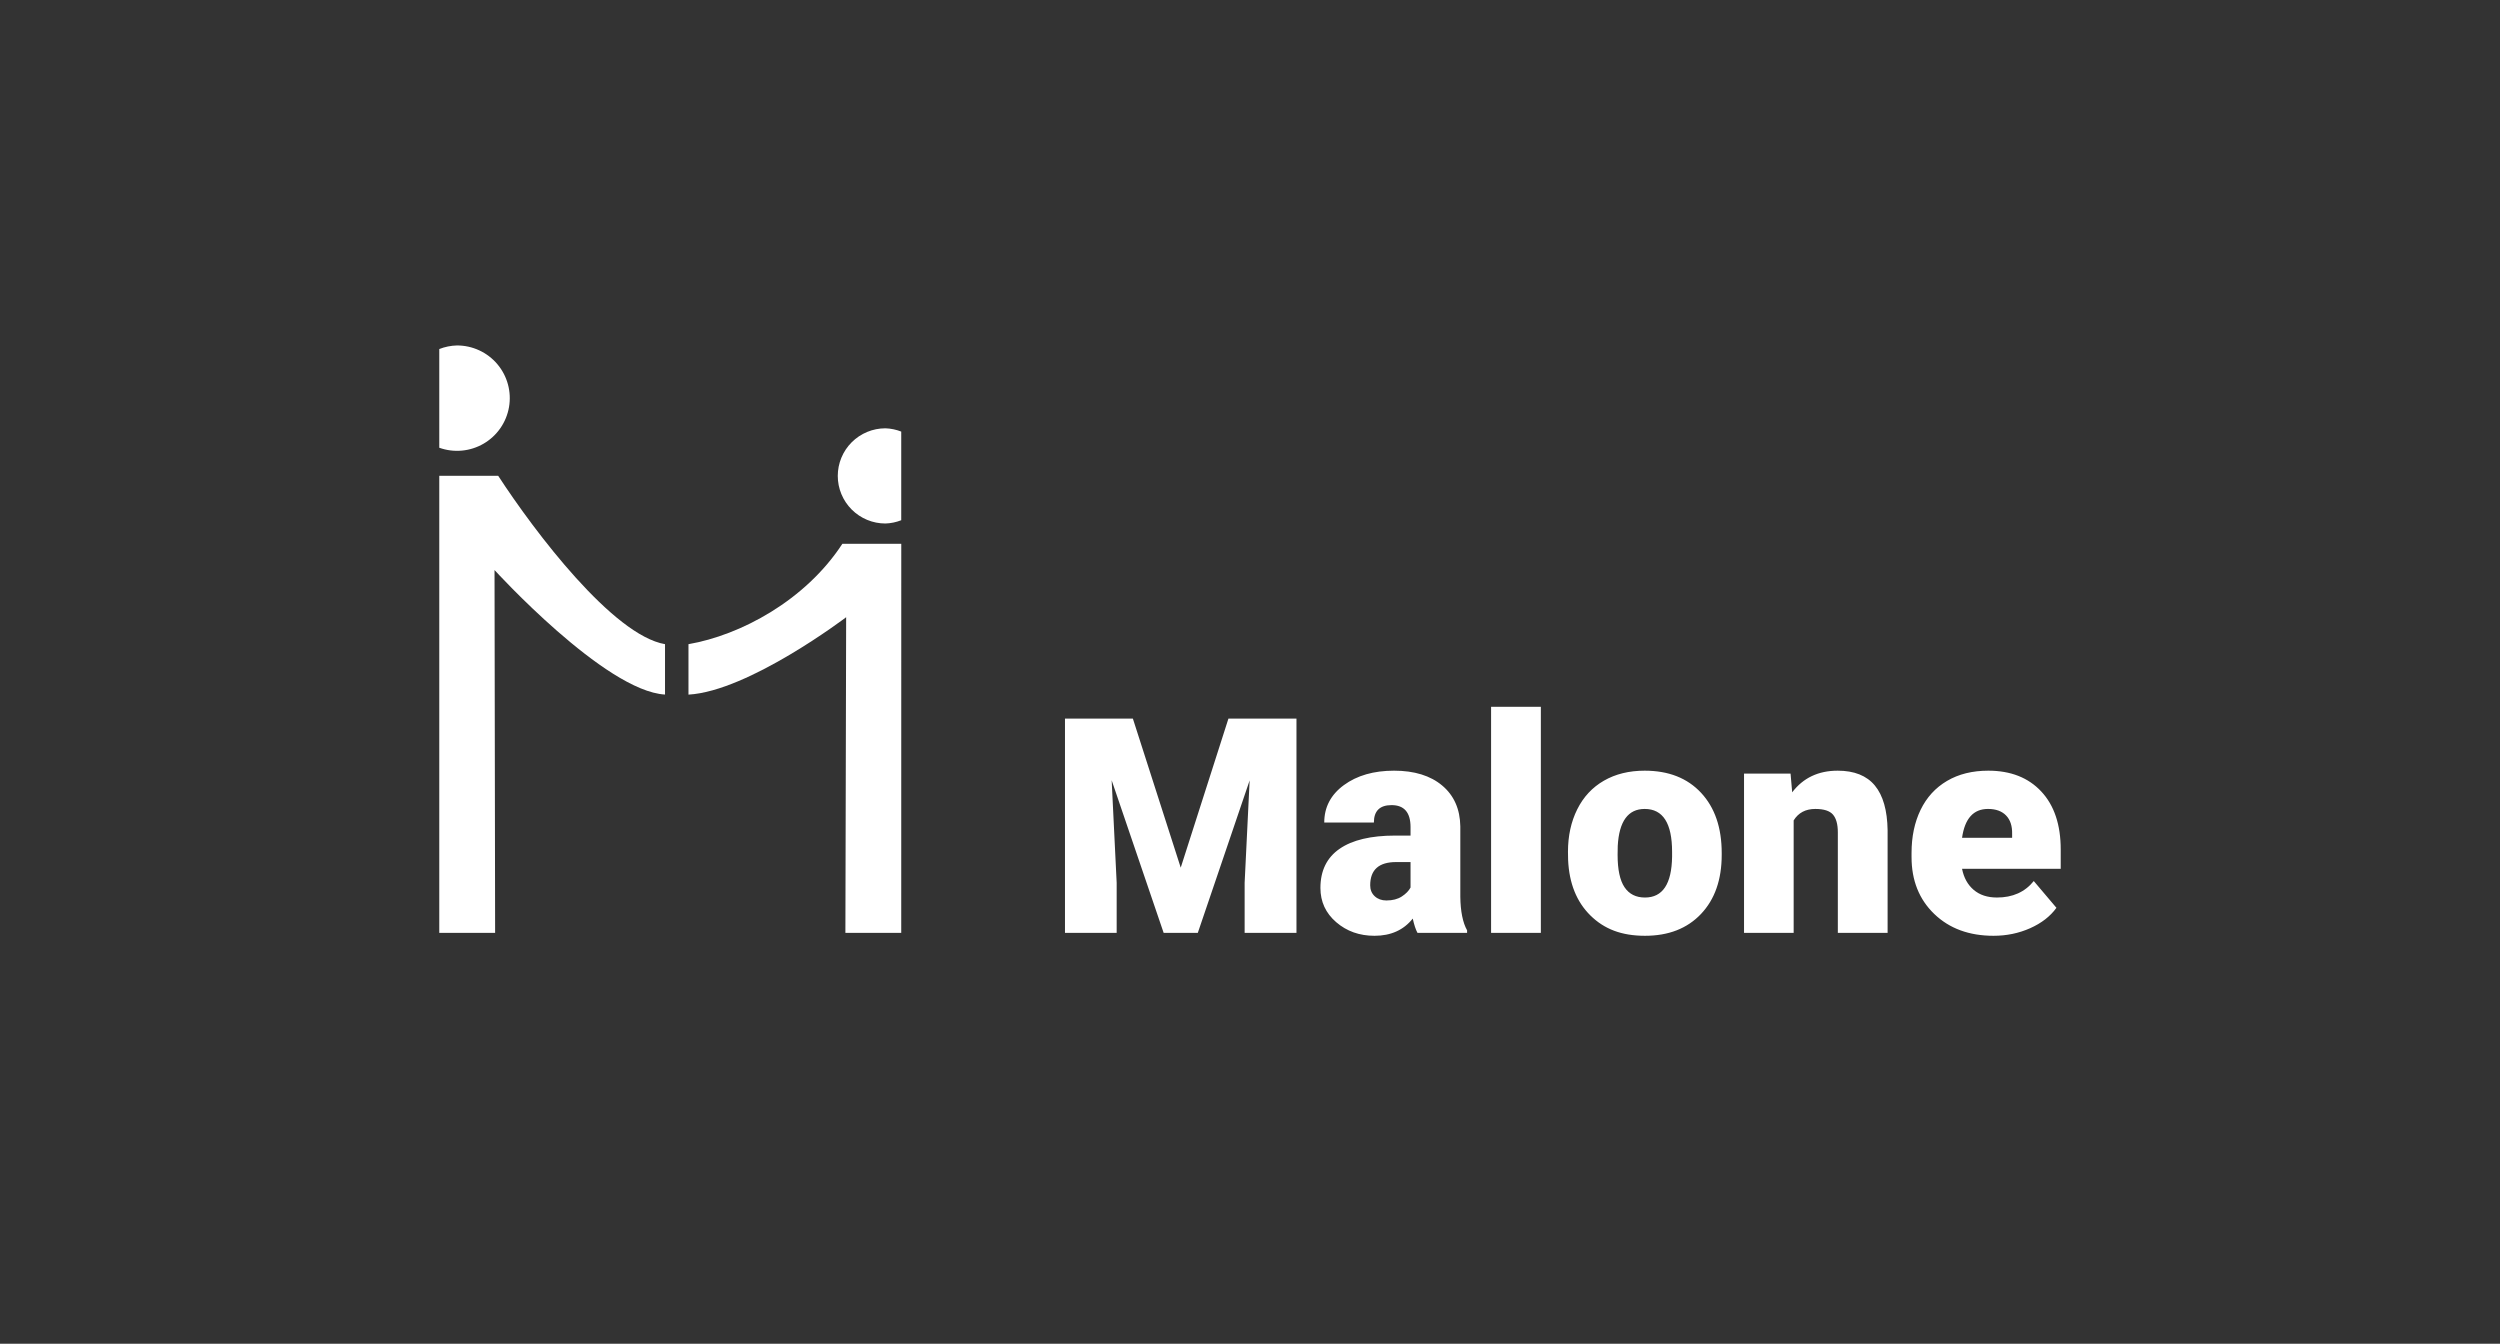 <svg xmlns="http://www.w3.org/2000/svg" width="800" height="430" viewBox="0 0 800 430" fill="none"><rect x="0" y="0" width="800" height="430" fill="#333333" stroke="none"/><path d="M140.568 298.51H158.438L158.249 182.416C158.249 182.416 193.537 221.156 212.805 222.259V206.135C196.186 203.257 171.252 170.421 159.416 152.248H140.568V298.51ZM146.213 110.546C144.279 110.596 142.369 110.983 140.568 111.691V143.278C142.886 144.107 145.357 144.42 147.809 144.193C150.26 143.967 152.632 143.208 154.759 141.968C156.885 140.728 158.714 139.038 160.118 137.018C161.521 134.996 162.465 132.693 162.884 130.268C163.302 127.844 163.184 125.358 162.538 122.984C161.893 120.61 160.735 118.406 159.146 116.527C157.558 114.647 155.577 113.138 153.343 112.105C151.108 111.071 148.675 110.539 146.213 110.546Z" fill="white"></path><path d="M288.395 298.51H270.526L270.768 197.511C270.768 197.511 239.621 221.177 220.311 222.28V206.135C236.941 203.257 257.723 192.175 269.559 174.013H288.407L288.395 298.51ZM283.329 137.059C285.065 137.114 286.78 137.47 288.395 138.109V166.471C286.78 167.111 285.065 167.466 283.329 167.521C281.326 167.521 279.345 167.128 277.496 166.362C275.647 165.596 273.966 164.474 272.55 163.06C271.136 161.646 270.012 159.967 269.246 158.119C268.48 156.271 268.086 154.29 268.086 152.29C268.086 150.29 268.48 148.309 269.246 146.461C270.012 144.613 271.136 142.934 272.55 141.52C273.966 140.106 275.648 138.984 277.496 138.218C279.345 137.453 281.326 137.059 283.329 137.059Z" fill="white"></path><path d="M362.517 229.948L377.832 277.649L393.1 229.948H414.87V298.51H398.283V282.5L399.885 249.726L383.298 298.51H372.366L355.731 249.679L357.334 282.5V298.51H340.794V229.948H362.517ZM453.589 298.51C453.024 297.474 452.521 295.951 452.081 293.942C449.16 297.616 445.075 299.452 439.829 299.452C435.023 299.452 430.939 298 427.577 295.096C424.216 292.193 422.535 288.544 422.535 284.148C422.535 278.623 424.577 274.448 428.661 271.622C432.745 268.797 438.682 267.384 446.474 267.384H451.374V264.687C451.374 259.986 449.348 257.637 445.296 257.637C441.526 257.637 439.641 259.498 439.641 263.221H423.76C423.76 258.298 425.858 254.3 430.051 251.227C434.245 248.155 439.593 246.618 446.096 246.618C452.599 246.618 457.736 248.203 461.506 251.374C465.275 254.545 467.207 258.893 467.301 264.418V286.974C467.364 291.652 468.086 295.231 469.469 297.71V298.51H453.589ZM443.646 288.15C445.626 288.15 447.267 287.726 448.571 286.879C449.874 286.031 450.809 285.074 451.374 284.007V275.86H446.756C441.227 275.86 438.463 278.34 438.463 283.3C438.463 284.744 438.95 285.914 439.924 286.808C440.898 287.703 442.139 288.15 443.647 288.15L443.646 288.15ZM493.074 298.51H477.146V226.182H493.074V298.51ZM501.751 272.564C501.751 267.478 502.741 262.951 504.72 258.979C506.699 255.008 509.542 251.955 513.249 249.82C516.955 247.685 521.307 246.618 526.302 246.618C533.936 246.618 539.951 248.98 544.35 253.705C548.748 258.43 550.947 264.858 550.947 272.988V273.553C550.947 281.495 548.74 287.798 544.327 292.459C539.912 297.121 533.936 299.452 526.396 299.452C518.857 299.452 513.312 297.278 508.914 292.93C504.515 288.582 502.144 282.688 501.798 275.248L501.751 272.564ZM517.632 273.553C517.632 278.262 518.369 281.716 519.846 283.913C521.323 286.11 523.506 287.209 526.396 287.209C532.051 287.209 534.941 282.861 535.067 274.165V272.564C535.067 263.429 532.146 258.861 526.302 258.861C520.993 258.861 518.118 262.801 517.679 270.68L517.632 273.553ZM572.98 247.56L573.499 253.54C577.017 248.925 581.87 246.618 588.059 246.618C593.368 246.618 597.334 248.204 599.957 251.374C602.58 254.546 603.939 259.317 604.034 265.69V298.51H588.106V266.349C588.106 263.775 587.588 261.883 586.551 260.675C585.514 259.467 583.629 258.862 580.896 258.862C577.786 258.862 575.477 260.086 573.97 262.535V298.511H558.089V247.561H572.98L572.98 247.56ZM637.942 299.452C630.12 299.452 623.79 297.121 618.952 292.459C614.114 287.798 611.695 281.731 611.695 274.259V272.941C611.695 267.73 612.661 263.131 614.593 259.144C616.525 255.158 619.345 252.073 623.051 249.891C626.758 247.709 631.157 246.618 636.246 246.618C643.408 246.618 649.063 248.839 653.21 253.281C657.357 257.723 659.43 263.916 659.43 271.858V278.026H627.858C628.423 280.883 629.664 283.128 631.581 284.76C633.497 286.393 635.979 287.208 639.026 287.208C644.052 287.208 647.979 285.451 650.806 281.934L658.063 290.504C656.084 293.235 653.28 295.41 649.652 297.026C646.024 298.643 642.12 299.451 637.942 299.451V299.452ZM636.152 258.861C631.502 258.861 628.737 261.938 627.858 268.091H643.88V266.867C643.942 264.324 643.298 262.354 641.948 260.957C640.597 259.56 638.664 258.861 636.152 258.861Z" fill="white"></path></svg>